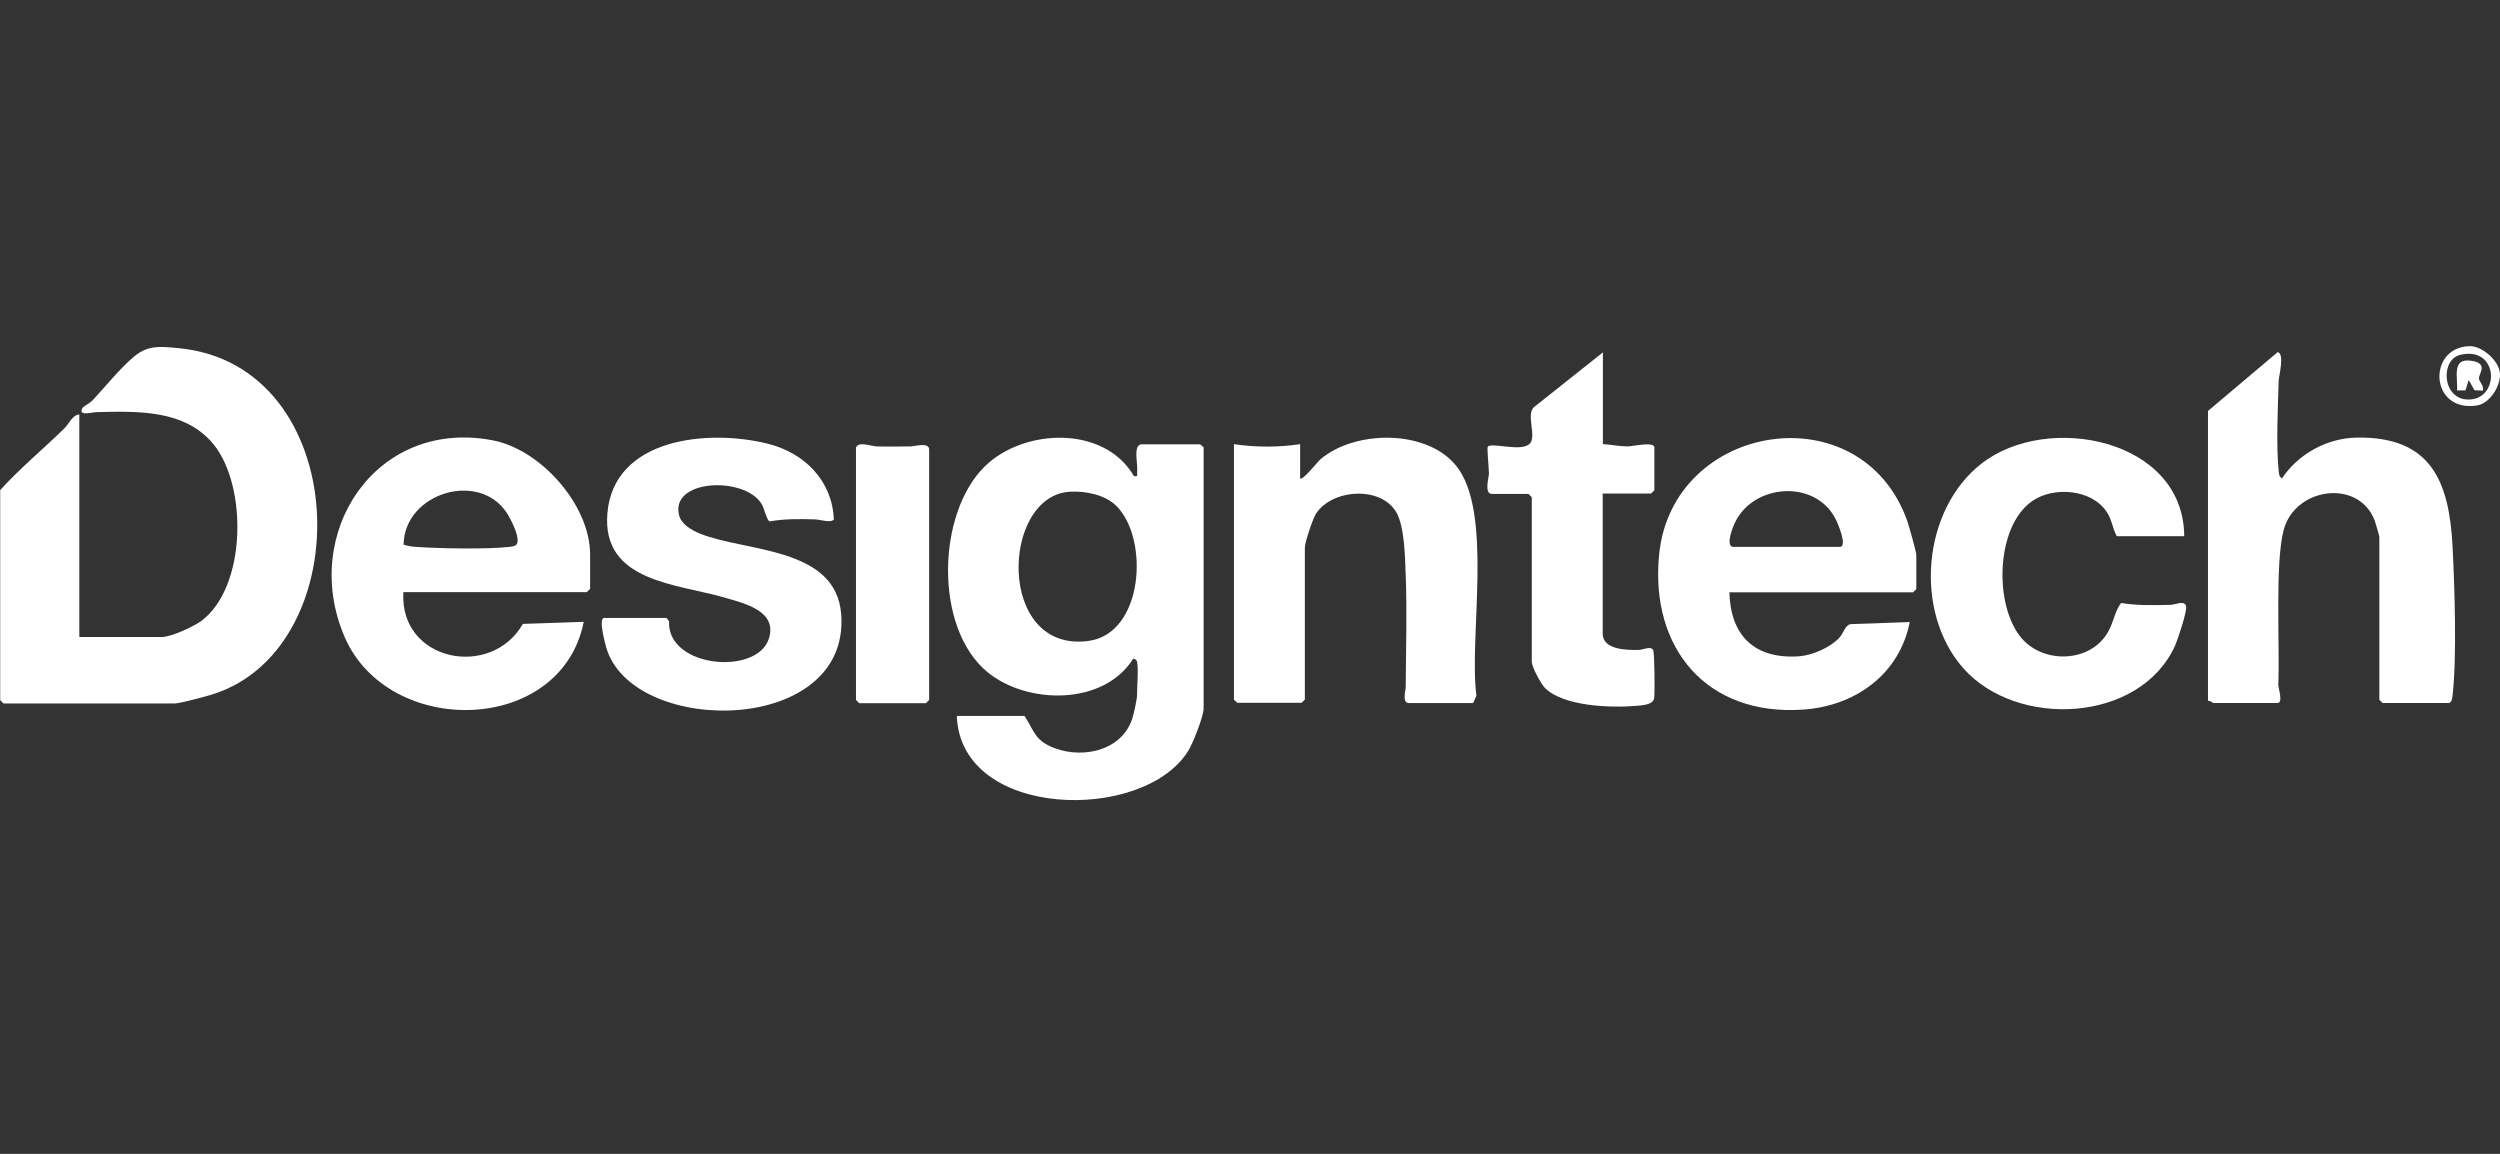 <svg width="130" height="60" viewBox="0 0 130 60" fill="none" xmlns="http://www.w3.org/2000/svg">
<rect x="0" y="0" width="130" height="60" fill="#333333" stroke="none"/>
<g clip-path="url(#clip0_1135_392)">
<path d="M0 25.494C1.045 24.342 2.249 23.351 3.347 22.275C3.603 22.019 3.763 21.582 4.125 21.55V33.125H8.42C8.889 33.125 10.072 32.582 10.477 32.283C12.833 30.503 12.865 25.27 11.106 23.106C9.614 21.283 7.141 21.379 4.967 21.433C4.828 21.433 4.008 21.667 4.295 21.209C4.338 21.134 4.669 20.964 4.807 20.825C5.457 20.132 6.267 19.12 6.981 18.533C7.696 17.947 8.314 18.011 9.209 18.096C18.397 18.896 18.759 33.658 11.074 36.099C10.755 36.206 9.337 36.579 9.103 36.579H0.181L0.011 36.408V25.504L0 25.494Z" fill="white"/>
<path d="M59.135 34.394C59.135 34.394 58.975 34.181 58.911 34.276C57.365 36.707 53.39 36.643 51.333 34.937C48.572 32.646 48.711 26.709 51.205 24.257C53.23 22.264 57.429 22.104 58.964 24.758C59.22 24.801 59.113 24.652 59.135 24.481C59.167 24.076 58.922 23.202 59.327 23.106H62.407L62.588 23.255V36.834C62.588 37.25 62.034 38.647 61.789 39.041C59.486 42.793 49.947 42.622 49.755 37.229H53.272C53.709 37.868 53.773 38.391 54.52 38.764C56.044 39.531 58.303 39.137 58.879 37.367C58.953 37.133 59.124 36.376 59.124 36.174C59.124 35.737 59.209 34.735 59.124 34.394H59.135ZM55.649 25.568C52.036 25.76 51.801 33.978 56.609 33.328C59.465 32.933 59.764 28.052 58.069 26.325C57.483 25.728 56.459 25.526 55.649 25.568Z" fill="white"/>
<path d="M114.815 36.451V21.369L118.439 18.31C118.812 18.384 118.503 19.535 118.492 19.802C118.45 21.134 118.354 23.213 118.492 24.492C118.514 24.662 118.503 24.769 118.663 24.875C119.516 23.596 121.018 22.776 122.564 22.754C126.401 22.701 127.35 25.003 127.531 28.382C127.638 30.439 127.765 34.223 127.531 36.174C127.51 36.333 127.52 36.461 127.36 36.557H123.896L123.726 36.387V27.924C123.726 27.849 123.523 27.188 123.481 27.06C122.639 24.886 119.366 25.344 118.759 27.529C118.29 29.224 118.556 33.551 118.471 35.609C118.471 35.79 118.737 36.557 118.428 36.557H115.082C115.082 36.557 114.911 36.408 114.804 36.451H114.815Z" fill="white"/>
<path d="M89.927 30.78C89.981 33.061 91.239 34.287 93.562 34.127C94.244 34.074 95.15 33.68 95.63 33.179C95.875 32.923 95.939 32.507 96.237 32.454L99.307 32.347C98.774 35.054 96.493 36.707 93.775 36.898C88.755 37.25 85.803 33.722 86.272 28.862C86.932 21.944 96.781 20.356 99.179 27.093C99.264 27.338 99.648 28.702 99.648 28.851V30.631L99.478 30.802H89.938L89.927 30.78ZM90.098 28.436H95.672C96.088 28.436 95.555 27.178 95.449 26.986C94.404 24.929 91.228 25.142 90.237 27.135C90.119 27.37 89.725 28.329 90.087 28.436H90.098Z" fill="white"/>
<path d="M20.976 30.78C20.752 34.404 25.538 35.331 27.19 32.443L30.355 32.336C29.183 38.22 20.198 38.401 17.917 33.114C15.604 27.742 19.526 21.742 25.602 22.893C28.117 23.362 30.686 26.261 30.686 28.84V30.62L30.515 30.791H20.976V30.78ZM20.976 28.318C21.178 28.382 21.37 28.425 21.583 28.435C22.766 28.521 25.378 28.574 26.508 28.435C26.614 28.425 26.678 28.414 26.785 28.371C27.19 28.19 26.561 26.986 26.358 26.677C24.909 24.46 21.04 25.632 20.986 28.307L20.976 28.318Z" fill="white"/>
<path d="M64.154 23.096C65.294 23.266 66.477 23.266 67.607 23.096V24.876C67.725 25.014 68.502 24.023 68.673 23.874C70.464 22.36 74.162 22.318 75.708 24.204C77.68 26.613 76.369 33.115 76.774 36.174L76.603 36.558H73.256C72.894 36.558 73.097 35.897 73.097 35.726C73.107 33.829 73.171 31.815 73.097 29.928C73.064 29.011 73.043 27.391 72.606 26.634C71.785 25.238 69.238 25.441 68.428 26.72C68.257 26.986 67.852 28.212 67.852 28.478V36.377L67.682 36.547H64.335L64.165 36.377V23.074L64.154 23.096Z" fill="white"/>
<path d="M34.641 32.112L34.791 32.304C34.673 34.734 39.374 35.139 39.981 33.21C40.44 31.771 38.713 31.377 37.69 31.078C35.217 30.354 31.305 30.268 31.582 26.719C31.892 22.743 36.858 22.306 39.928 23.074C41.836 23.553 43.275 24.992 43.36 27.007C43.211 27.22 42.646 27.007 42.358 27.007C41.58 26.985 40.781 26.975 40.024 27.113C39.864 27.06 39.747 26.431 39.598 26.197C38.692 24.747 34.833 24.918 35.313 26.794C35.43 27.262 35.952 27.561 36.379 27.742C38.766 28.712 43.488 28.414 43.744 31.963C44.192 38.198 33.17 38.305 31.582 33.85C31.497 33.615 31.092 32.134 31.412 32.134H34.652L34.641 32.112Z" fill="white"/>
<path d="M113.59 27.881H110.073C109.838 27.465 109.838 27.049 109.551 26.623C108.762 25.429 106.79 25.28 105.671 26.058C103.774 27.38 103.678 31.462 105.106 33.167C106.193 34.468 108.474 34.478 109.476 33.082C109.913 32.485 109.902 31.888 110.297 31.355C111.117 31.494 112.023 31.473 112.855 31.451C113.121 31.451 113.58 31.195 113.675 31.515C113.75 31.75 113.238 33.274 113.1 33.583C111.267 37.601 104.861 37.9 102.079 34.734C99.51 31.803 99.947 26.516 103.038 24.107C106.449 21.432 113.558 22.807 113.58 27.891L113.59 27.881Z" fill="white"/>
<path d="M83.351 18.31V23.095C83.778 23.117 84.204 23.213 84.63 23.213C84.897 23.213 86.027 22.946 86.027 23.266V25.494L85.856 25.664H83.341V32.955C83.341 33.797 84.609 33.807 85.184 33.797C85.44 33.797 85.824 33.573 85.963 33.797C86.037 33.903 86.058 36.067 86.016 36.312C85.952 36.664 85.366 36.675 85.067 36.706C83.778 36.813 81.273 36.739 80.324 35.758C80.122 35.555 79.653 34.671 79.653 34.425V25.856L79.482 25.685H77.585C77.159 25.685 77.425 24.822 77.425 24.63C77.425 24.385 77.318 23.287 77.361 23.234C77.542 22.978 79.098 23.522 79.546 23.074C79.919 22.69 79.344 21.571 79.759 21.177L83.33 18.341L83.351 18.31Z" fill="white"/>
<path d="M44.522 23.266C44.628 22.936 45.31 23.202 45.577 23.213C46.174 23.234 46.781 23.213 47.367 23.213C47.549 23.213 48.316 22.978 48.316 23.373V36.398L48.146 36.568H44.681L44.511 36.398V23.266H44.522Z" fill="white"/>
<path d="M128.406 18C129.066 17.979 129.919 18.736 129.994 19.375C130.068 20.026 129.482 20.974 128.821 21.081C126.338 21.486 126.199 18.054 128.416 18H128.406ZM127.947 18.448C126.903 18.683 126.977 20.676 128.256 20.772C130.004 20.9 130.004 17.979 127.947 18.448Z" fill="white"/>
<path d="M129.098 20.313L128.672 20.292L128.373 19.759L128.203 20.302H127.766C127.819 19.642 127.467 18.618 128.48 18.757C129.439 18.885 128.885 19.428 128.906 19.684C128.917 19.855 129.184 20.068 129.109 20.313H129.098Z" fill="white"/>
</g>
<defs>
<clipPath id="clip0_1135_392">
<rect width="130" height="60" fill="white"/>
</clipPath>
</defs>
</svg>
